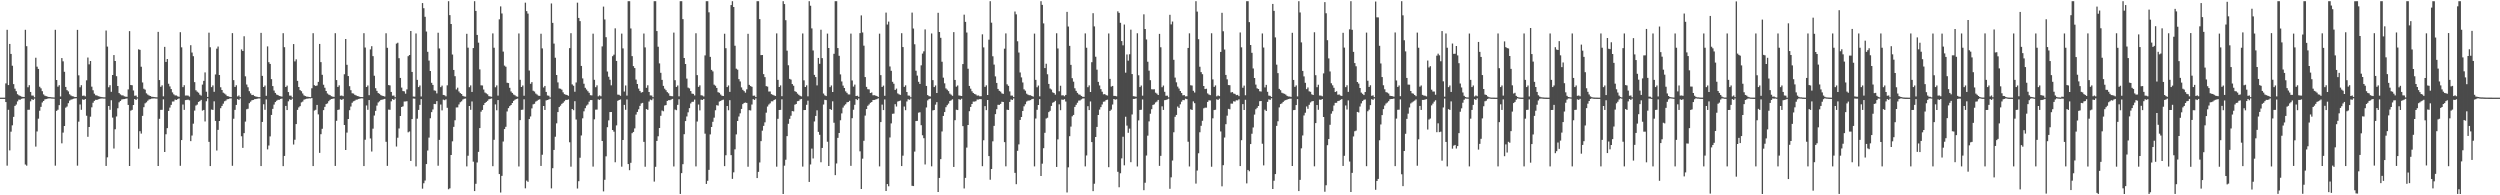 <?xml version="1.0" encoding="UTF-8"?>
<svg xmlns="http://www.w3.org/2000/svg" width="1920" height="150">
  <path d="M0 74.993h1v1.000H0zM1 74.993h1v1.000H1zM2 74.993h1v1.000H2zM3 74.993h1v1.000H3zM4 64.028h1v14.346H4zM5 22.905h1v104.344H5zM6 65.354h1v18.974H6zM7 33.727h1v81.777H7zM8 41.422h1v59.709H8zM9 50.482h1v45.783H9zM10 64.595h1v25.157H10zM11 68.101h1v13.241H11zM12 70.040h1v10.219H12zM13 72.331h1v5.529H13zM14 73.180h1v3.333H14zM15 73.628h1v2.955H15zM16 74.171h1v1.717H16zM17 74.390h1v1.246H17zM18 74.499h1v1.000H18zM19 22.864h1v103.502H19zM20 35.484h1v91.768H20zM21 67.026h1v17.291H21zM22 65.419h1v18.856H22zM23 70.610h1v7.233H23zM24 73.353h1v2.835H24zM25 73.427h1v3.349H25zM26 74.718h1v1.000H26zM27 44.336h1v68.242H27zM28 51.200h1v49.757H28zM29 52.949h1v38.191H29zM30 66.598h1v18.438H30zM31 67.857h1v14.210H31zM32 70.044h1v8.672H32zM33 72.518h1v5.031H33zM34 73.472h1v2.886H34zM35 73.853h1v2.219H35zM36 74.201h1v1.598H36zM37 74.498h1v1.093H37zM38 74.550h1v1.000H38zM39 74.706h1v1.000H39zM40 74.770h1v1.000H40zM41 74.847h1v1.000H41zM42 22.889h1v104.319H42zM43 61.447h1v23.685H43zM44 66.566h1v17.730H44zM45 65.432h1v15.287H45zM46 74.106h1v1.944H46zM47 44.570h1v65.496H47zM48 47.127h1v54.695H48zM49 55.128h1v41.664H49zM50 66.740h1v15.939H50zM51 69.226h1v12.586H51zM52 70.193h1v9.068H52zM53 72.395h1v4.841H53zM54 73.338h1v3.194H54zM55 73.883h1v2.332H55zM56 74.061h1v1.742H56zM57 74.550h1v1.000H57zM58 74.494h1v1.000H58zM59 22.947h1v104.295H59zM60 57.854h1v35.590H60zM61 67.029h1v13.216H61zM62 65.443h1v18.888H62zM63 73.558h1v2.791H63zM64 73.374h1v3.395H64zM65 73.961h1v2.059H65zM66 61.685h1v27.211H66zM67 44.197h1v60.882H67zM68 49.383h1v48.148H68zM69 46.827h1v42.768H69zM70 66.554h1v15.866H70zM71 69.313h1v9.573H71zM72 71.948h1v5.521H72zM73 73.163h1v3.505H73zM74 73.320h1v3.442H74zM75 73.901h1v2.332H75zM76 74.144h1v1.790H76zM77 74.441h1v1.249H77zM78 74.608h1v1.000H78zM79 74.725h1v1.000H79zM80 74.745h1v1.000H80zM81 23.430h1v103.987H81zM82 35.795h1v85.012H82zM83 67.005h1v14.428H83zM84 65.440h1v18.910H84zM85 70.524h1v6.469H85zM86 57.617h1v32.709H86zM87 42.278h1v71.819H87zM88 46.842h1v52.443H88zM89 58.536h1v30.924H89zM90 66.061h1v17.083H90zM91 71.484h1v7.131H91zM92 72.516h1v5.061H92zM93 73.228h1v3.219H93zM94 73.278h1v2.910H94zM95 73.967h1v2.098H95zM96 74.247h1v1.604H96zM97 74.354h1v1.289H97zM98 68.666h1v11.904H98zM99 23.933h1v103.540H99zM100 65.266h1v19.705H100zM101 65.486h1v18.906H101zM102 69.490h1v11.149H102zM103 73.528h1v2.498H103zM104 73.362h1v3.437H104zM105 74.715h1v1.000H105zM106 37.870h1v76.359H106zM107 38.285h1v62.497H107zM108 51.236h1v51.351H108zM109 63.308h1v25.654H109zM110 68.170h1v14.180H110zM111 68.858h1v10.493H111zM112 71.680h1v6.904H112zM113 72.637h1v4.728H113zM114 73.320h1v3.080H114zM115 73.745h1v2.399H115zM116 74.279h1v1.421H116zM117 74.384h1v1.240H117zM118 74.561h1v1.000H118zM119 74.655h1v1.000H119zM120 74.729h1v1.000H120zM121 24.455h1v103.048H121zM122 61.502h1v29.747H122zM123 66.647h1v17.719H123zM124 65.528h1v18.777H124zM125 73.973h1v2.317H125zM126 35.984h1v80.767H126zM127 47.551h1v55.585H127zM128 45.290h1v53.129H128zM129 64.305h1v20.888H129zM130 66.363h1v16.265H130zM131 68.388h1v12.165H131zM132 70.962h1v7.005H132zM133 72.460h1v5.476H133zM134 73.287h1v3.195H134zM135 73.333h1v3.445H135zM136 73.990h1v2.136H136zM137 74.358h1v1.246H137zM138 24.717h1v102.632H138zM139 36.347h1v71.237H139zM140 66.934h1v13.359H140zM141 65.457h1v18.908H141zM142 73.346h1v3.555H142zM143 73.308h1v3.403H143zM144 73.401h1v3.159H144zM145 74.167h1v2.865H145zM146 34.719h1v73.689H146zM147 40.353h1v63.734H147zM148 43.147h1v51.822H148zM149 63.076h1v21.863H149zM150 69.315h1v11.743H150zM151 70.395h1v9.935H151zM152 71.178h1v7.115H152zM153 72.701h1v4.991H153zM154 73.430h1v3.258H154zM155 64.981h1v19.964H155zM156 62.130h1v22.302H156zM157 55.613h1v37.656H157zM158 70.450h1v7.332H158zM159 74.437h1v1.060H159zM160 25.068h1v83.868H160zM161 36.321h1v91.224H161zM162 66.932h1v17.171H162zM163 65.561h1v18.848H163zM164 70.521h1v7.298H164zM165 57.186h1v35.678H165zM166 37.352h1v78.259H166zM167 35.721h1v64.037H167zM168 57.600h1v35.319H168zM169 67.027h1v16.092H169zM170 69.131h1v12.221H170zM171 71.176h1v8.458H171zM172 71.846h1v5.946H172zM173 72.634h1v4.651H173zM174 73.767h1v2.481H174zM175 73.985h1v2.110H175zM176 74.402h1v1.237H176zM177 74.553h1v1.000H177zM178 25.425h1v101.922H178zM179 61.567h1v29.620H179zM180 66.747h1v17.643H180zM181 65.500h1v15.082H181zM182 74.059h1v2.072H182zM183 73.313h1v3.430H183zM184 74.599h1v1.000H184zM185 37.940h1v66.716H185zM186 39.146h1v74.425H186zM187 27.853h1v74.394H187zM188 58.641h1v34.747H188zM189 64.926h1v18.969H189zM190 67.039h1v16.482H190zM191 70.050h1v9.184H191zM192 71.735h1v6.349H192zM193 72.987h1v4.017H193zM194 72.845h1v3.966H194zM195 73.783h1v2.424H195zM196 74.163h1v1.944H196zM197 74.343h1v1.502H197zM198 74.605h1v1.000H198zM199 74.608h1v1.000H199zM200 25.263h1v102.299H200zM201 58.279h1v35.344H201zM202 66.801h1v13.292H202zM203 65.682h1v18.666H203zM204 73.573h1v2.788H204zM205 35.653h1v79.073H205zM206 47.760h1v64.021H206zM207 49.104h1v55.625H207zM208 60.796h1v27.491H208zM209 66.076h1v17.527H209zM210 69.511h1v10.819H210zM211 71.383h1v7.014H211zM212 72.660h1v4.693H212zM213 72.988h1v3.662H213zM214 73.669h1v2.993H214zM215 73.917h1v2.061H215zM216 74.196h1v1.510H216zM217 25.478h1v102.089H217zM218 36.237h1v83.515H218zM219 66.816h1v14.558H219zM220 65.733h1v18.797H220zM221 70.696h1v7.142H221zM222 73.410h1v2.874H222zM223 73.470h1v3.341H223zM224 74.748h1v1.000H224zM225 33.834h1v77.160H225zM226 47.141h1v60.190H226zM227 45.577h1v49.731H227zM228 62.082h1v22.293H228zM229 66.822h1v15.653H229zM230 69.246h1v12.284H230zM231 70.063h1v8.580H231zM232 71.762h1v6.286H232zM233 73.242h1v3.323H233zM234 73.756h1v2.417H234zM235 74.180h1v1.654H235zM236 74.301h1v1.442H236zM237 74.478h1v1.058H237zM238 74.621h1v1.000H238zM239 67.778h1v7.543H239zM240 25.502h1v102.028H240zM241 65.449h1v19.421H241zM242 66.049h1v18.269H242zM243 65.659h1v14.946H243zM244 62.865h1v24.988H244zM245 33.743h1v83.669H245zM246 47.713h1v55.343H246zM247 57.427h1v41.467H247zM248 65.053h1v19.553H248zM249 67.355h1v14.726H249zM250 69.913h1v10.008H250zM251 71.780h1v7.633H251zM252 72.634h1v5.086H252zM253 73.047h1v3.645H253zM254 73.858h1v2.191H254zM255 74.185h1v1.697H255zM256 74.393h1v1.238H256zM257 25.486h1v101.929H257zM258 61.470h1v31.301H258zM259 66.781h1v17.646H259zM260 65.531h1v18.577H260zM261 73.541h1v2.743H261zM262 73.396h1v3.334H262zM263 73.892h1v2.059H263zM264 57.019h1v39.004H264zM265 29.952h1v85.260H265zM266 49.745h1v52.094H266zM267 58.444h1v32.937H267zM268 66.204h1v18.404H268zM269 69.261h1v12.571H269zM270 71.611h1v7.307H270zM271 71.843h1v5.959H271zM272 72.802h1v4.573H272zM273 73.254h1v3.338H273zM274 73.771h1v2.652H274zM275 73.965h1v1.993H275zM276 74.432h1v1.290H276zM277 74.501h1v1.035H277zM278 74.550h1v1.000H278zM279 25.498h1v102.066H279zM280 36.479h1v70.839H280zM281 66.830h1v14.166H281zM282 65.617h1v18.730H282zM283 73.108h1v3.758H283zM284 37.925h1v68.397H284zM285 35.484h1v80.888H285zM286 43.130h1v55.693H286zM287 58.161h1v30.544H287zM288 67.746h1v17.389H288zM289 69.783h1v11.296H289zM290 71.499h1v7.183H290zM291 72.043h1v5.792H291zM292 73.054h1v3.699H292zM293 73.515h1v3.012H293zM294 73.787h1v2.521H294zM295 74.119h1v1.831H295zM296 25.531h1v83.379H296zM297 36.705h1v90.677H297zM298 65.349h1v18.800H298zM299 65.605h1v18.742H299zM300 70.595h1v7.214H300zM301 73.480h1v2.605H301zM302 73.371h1v3.386H302zM303 74.632h1v1.000H303zM304 33.498h1v79.021H304zM305 32.805h1v72.977H305zM306 44.711h1v53.957H306zM307 59.861h1v29.214H307zM308 67.279h1v14.889H308zM309 69.945h1v11.703H309zM310 70.149h1v7.815H310zM311 71.944h1v5.961H311zM312 68.638h1v9.077H312zM313 43.144h1v58.471H313zM314 42.242h1v58.717H314zM315 23.796h1v99.780H315zM316 55.264h1v36.185H316zM317 74.144h1v1.550H317zM318 74.225h1v1.561H318zM319 25.708h1v102.084H319zM320 61.347h1v29.768H320zM321 66.873h1v17.576H321zM322 65.640h1v14.891H322zM323 74.074h1v2.044H323zM324 2.377h1v142.518H324zM325 6.276h1v134.456H325zM326 12.896h1v125.768H326zM327 24.196h1v101.789H327zM328 39.790h1v75.844H328zM329 46.524h1v59.133H329zM330 54.527h1v36.282H330zM331 63.601h1v22.509H331zM332 65.242h1v18.839H332zM333 69.405h1v10.421H333zM334 69.709h1v10.242H334zM335 71.754h1v5.897H335zM336 25.130h1v102.178H336zM337 37.199h1v70.201H337zM338 66.911h1v13.357H338zM339 65.760h1v19.032H339zM340 72.920h1v3.639H340zM341 73.173h1v3.800H341zM342 73.985h1v2.279H342zM343 65.512h1v17.295H343zM344 0.915h1v144.461H344zM345 11.641h1v133.016H345zM346 18.447h1v100.591H346zM347 41.900h1v66.646H347zM348 53.734h1v43.684H348zM349 58.532h1v33.807H349zM350 68.688h1v13.820H350zM351 67.341h1v15.157H351zM352 70.270h1v9.950H352zM353 71.474h1v7.060H353zM354 72.169h1v5.652H354zM355 73.606h1v2.853H355zM356 74.107h1v1.795H356zM357 74.264h1v1.407H357zM358 25.978h1v101.810H358zM359 36.594h1v83.025H359zM360 66.957h1v14.468H360zM361 65.593h1v18.749H361zM362 70.622h1v7.318H362zM363 36.898h1v87.247H363zM364 0.912h1v145.819H364zM365 8.381h1v132.790H365zM366 26.831h1v97.939H366zM367 32.790h1v83.827H367zM368 53.306h1v45.046H368zM369 65.539h1v20.239H369zM370 65.617h1v18.835H370zM371 68.736h1v11.978H371zM372 71.085h1v8.025H372zM373 71.723h1v6.540H373zM374 72.448h1v4.953H374zM375 73.843h1v2.380H375zM376 74.089h1v1.821H376zM377 74.284h1v1.339H377zM378 25.672h1v101.981H378zM379 36.655h1v70.690H379zM380 67.001h1v13.181H380zM381 65.565h1v19.099H381zM382 73.413h1v3.442H382zM383 14.869h1v118.825H383zM384 4.919h1v142.962H384zM385 10.366h1v124.706H385zM386 39.641h1v69.060H386zM387 50.383h1v48.747H387zM388 51.247h1v46.128H388zM389 63.564h1v22.032H389zM390 63.799h1v19.255H390zM391 67.445h1v14.083H391zM392 70.263h1v10.385H392zM393 71.366h1v7.732H393zM394 72.588h1v4.868H394zM395 73.148h1v3.454H395zM396 73.984h1v2.123H396zM397 74.270h1v1.458H397zM398 25.712h1v102.139H398zM399 61.306h1v30.966H399zM400 66.837h1v17.566H400zM401 65.613h1v18.600H401zM402 73.530h1v2.753H402zM403 2.027h1v142.630H403zM404 8.553h1v130.156H404zM405 10.442h1v129.198H405zM406 54.160h1v37.306H406zM407 64.372h1v25.074H407zM408 63.058h1v20.195H408zM409 69.707h1v10.445H409zM410 70.310h1v9.407H410zM411 71.853h1v6.186H411zM412 72.623h1v4.775H412zM413 73.486h1v3.162H413zM414 73.605h1v2.696H414zM415 25.896h1v101.535H415zM416 37.169h1v81.650H416zM417 67.162h1v14.261H417zM418 66.016h1v18.399H418zM419 70.622h1v6.509H419zM420 73.297h1v3.517H420zM421 73.548h1v2.864H421zM422 74.819h1v1.000H422zM423 2.656h1v142.012H423zM424 17.572h1v111.615H424zM425 33.506h1v81.641H425zM426 44.320h1v60.686H426zM427 57.614h1v37.111H427zM428 63.290h1v22.786H428zM429 67.923h1v14.279H429zM430 68.165h1v12.999H430zM431 68.879h1v10.880H431zM432 70.886h1v8.070H432zM433 72.283h1v5.476H433zM434 72.691h1v4.018H434zM435 72.953h1v3.820H435zM436 73.597h1v2.767H436zM437 36.966h1v72.277H437zM438 25.496h1v102.490H438zM439 64.812h1v18.884H439zM440 65.819h1v18.810H440zM441 70.468h1v7.256H441zM442 63.318h1v28.473H442zM443 2.058h1v142.743H443zM444 13.752h1v125.399H444zM445 16.253h1v104.875H445zM446 50.645h1v53.392H446zM447 60.191h1v30.663H447zM448 64.314h1v21.184H448zM449 67.410h1v15.681H449zM450 68.751h1v12.376H450zM451 70.046h1v10.189H451zM452 71.293h1v6.805H452zM453 73.131h1v3.744H453zM454 73.241h1v3.619H454zM455 25.845h1v102.104H455zM456 61.273h1v30.378H456zM457 66.970h1v17.237H457zM458 65.534h1v18.662H458zM459 73.987h1v2.350H459zM460 73.279h1v3.450H460zM461 73.944h1v1.907H461zM462 35.650h1v72.643H462zM463 5.085h1v141.887H463zM464 14.971h1v123.123H464zM465 28.570h1v91.473H465zM466 54.962h1v42.702H466zM467 58.928h1v33.540H467zM468 61.231h1v24.831H468zM469 65.532h1v20.482H469zM470 43.177h1v56.663H470zM471 41.975h1v59.166H471zM472 21.766h1v102.854H472zM473 46.781h1v49.526H473zM474 72.644h1v4.762H474zM475 72.829h1v3.958H475zM476 73.558h1v2.826H476zM477 25.819h1v102.181H477zM478 37.153h1v70.362H478zM479 70.274h1v10.263H479zM480 65.639h1v18.672H480zM481 73.402h1v2.982H481zM482 0.907h1v125.095H482zM483 0.916h1v129.806H483zM484 21.884h1v103.164H484zM485 43.104h1v59.184H485zM486 50.775h1v50.562H486zM487 52.262h1v46.359H487zM488 61.110h1v26.914H488zM489 64.503h1v21.437H489zM490 68.051h1v15.909H490zM491 69.849h1v11.474H491zM492 71.138h1v8.346H492zM493 70.724h1v8.274H493zM494 25.776h1v83.178H494zM495 36.407h1v91.651H495zM496 67.413h1v16.330H496zM497 65.495h1v18.902H497zM498 70.646h1v7.339H498zM499 73.241h1v3.273H499zM500 73.345h1v3.625H500zM501 74.639h1v1.000H501zM502 0.935h1v138.547H502zM503 0.918h1v127.186H503zM504 23.871h1v84.357H504zM505 35.885h1v68.792H505zM506 48.669h1v49.610H506zM507 55.899h1v33.029H507zM508 61.318h1v23.595H508zM509 65.939h1v19.495H509zM510 68.115h1v12.928H510zM511 69.255h1v11.452H511zM512 70.757h1v6.783H512zM513 71.693h1v5.250H513zM514 73.576h1v3.358H514zM515 73.847h1v2.598H515zM516 73.939h1v1.987H516zM517 25.058h1v102.767H517zM518 61.574h1v22.617H518zM519 66.746h1v17.895H519zM520 65.652h1v14.862H520zM521 73.971h1v2.255H521zM522 0.907h1v148.057H522zM523 0.907h1v132.038H523zM524 14.680h1v111.448H524zM525 44.527h1v58.559H525zM526 49.163h1v43.833H526zM527 60.345h1v29.091H527zM528 67.274h1v18.986H528zM529 67.895h1v15.146H529zM530 69.919h1v9.539H530zM531 71.867h1v6.373H531zM532 72.096h1v6.033H532zM533 73.324h1v3.186H533zM534 25.544h1v102.251H534zM535 57.678h1v35.650H535zM536 66.699h1v13.565H536zM537 65.528h1v19.244H537zM538 73.146h1v3.389H538zM539 73.385h1v3.432H539zM540 74.082h1v1.879H540zM541 42.529h1v60.104H541zM542 0.913h1v140.373H542zM543 0.908h1v137.926H543zM544 9.450h1v120.994H544zM545 43.651h1v59.543H545zM546 53.650h1v43.876H546zM547 54.827h1v38.711H547zM548 65.029h1v25.341H548zM549 65.845h1v18.857H549zM550 67.540h1v13.239H550zM551 70.829h1v10.248H551zM552 71.277h1v6.718H552zM553 72.581h1v4.955H553zM554 73.507h1v3.378H554zM555 73.742h1v2.786H555zM556 25.910h1v101.693H556zM557 37.001h1v82.228H557zM558 66.874h1v14.531H558zM559 65.650h1v19.041H559zM560 70.537h1v6.422H560zM561 3.899h1v115.239H561zM562 0.910h1v136.452H562zM563 5.355h1v126.985H563zM564 35.147h1v79.553H564zM565 52.718h1v50.493H565zM566 53.497h1v39.419H566zM567 60.792h1v28.717H567zM568 62.541h1v24.506H568zM569 67.104h1v16.542H569zM570 68.989h1v10.962H570zM571 70.007h1v9.053H571zM572 71.148h1v7.591H572zM573 68.632h1v10.413H573zM574 25.980h1v102.083H574zM575 65.174h1v19.478H575zM576 66.107h1v18.743H576zM577 66.651h1v13.655H577zM578 73.546h1v2.620H578zM579 73.401h1v3.349H579zM580 74.555h1v1.000H580zM581 0.928h1v135.808H581zM582 0.914h1v131.091H582zM583 14.717h1v110.052H583zM584 42.325h1v66.042H584zM585 42.225h1v58.141H585zM586 56.937h1v39.713H586zM587 59.232h1v34.731H587zM588 66.129h1v20.399H588zM589 66.519h1v15.288H589zM590 70.290h1v9.987H590zM591 70.257h1v9.099H591zM592 72.281h1v5.564H592zM593 72.798h1v5.034H593zM594 73.282h1v3.495H594zM595 73.658h1v2.630H595zM596 25.640h1v102.353H596zM597 61.342h1v29.878H597zM598 66.841h1v17.638H598zM599 65.595h1v18.793H599zM600 73.896h1v2.372H600zM601 0.928h1v148.051H601zM602 3.129h1v124.110H602zM603 15.488h1v107.212H603zM604 38.933h1v65.614H604zM605 50.126h1v44.976H605zM606 60.585h1v30.702H606zM607 61.129h1v27.739H607zM608 64.551h1v20.756H608zM609 65.865h1v19.676H609zM610 70.066h1v10.317H610zM611 70.595h1v9.251H611zM612 71.889h1v5.854H612zM613 72.820h1v4.649H613zM614 73.550h1v2.813H614zM615 74.009h1v1.947H615zM616 25.695h1v102.275H616zM617 61.685h1v22.824H617zM618 66.821h1v17.665H618zM619 65.521h1v14.971H619zM620 73.987h1v3.314H620zM621 0.906h1v138.814H621zM622 4.383h1v121.943H622zM623 21.811h1v92.295H623zM624 38.775h1v82.947H624zM625 57.491h1v35.804H625zM626 59.179h1v29.841H626zM627 65.567h1v19.167H627zM628 44.472h1v56.826H628zM629 48.986h1v54.557H629zM630 22.815h1v101.782H630zM631 44.638h1v68.962H631zM632 71.822h1v8.450H632zM633 73.234h1v3.416H633zM634 73.778h1v3.122H634zM635 25.813h1v83.017H635zM636 36.850h1v90.660H636zM637 66.910h1v16.811H637zM638 65.647h1v18.783H638zM639 70.653h1v7.183H639zM640 41.334h1v52.901H640zM641 0.906h1v133.593H641zM642 0.912h1v124.624H642zM643 36.918h1v68.983H643zM644 42.860h1v59.303H644zM645 57.115h1v35.233H645zM646 62.549h1v24.565H646zM647 65.739h1v16.877H647zM648 67.583h1v13.457H648zM649 70.164h1v9.919H649zM650 71.254h1v7.334H650zM651 72.509h1v5.823H651zM652 72.549h1v4.846H652zM653 25.802h1v101.558H653zM654 61.803h1v28.991H654zM655 66.495h1v17.801H655zM656 64.954h1v15.531H656zM657 73.712h1v2.369H657zM658 73.520h1v3.309H658zM659 74.338h1v1.259H659zM660 25.461h1v90.774H660zM661 11.851h1v133.293H661zM662 24.944h1v96.903H662zM663 35.066h1v73.045H663zM664 59.185h1v29.579H664zM665 66.739h1v17.028H665zM666 68.511h1v12.756H666zM667 68.664h1v11.553H667zM668 71.429h1v7.502H668zM669 71.002h1v7.360H669zM670 73.180h1v3.649H670zM671 73.114h1v3.617H671zM672 73.434h1v3.001H672zM673 73.785h1v2.356H673zM674 74.428h1v1.092H674zM675 25.871h1v101.910H675zM676 57.723h1v36.019H676zM677 66.778h1v13.548H677zM678 65.761h1v18.759H678zM679 73.559h1v2.817H679zM680 9.654h1v137.018H680zM681 18.822h1v122.519H681zM682 16.580h1v126.489H682zM683 51.064h1v54.510H683zM684 54.375h1v40.405H684zM685 62.825h1v24.580H685zM686 64.319h1v22.921H686zM687 69.076h1v10.929H687zM688 68.031h1v13.783H688zM689 71.726h1v6.275H689zM690 72.430h1v5.197H690zM691 72.866h1v4.325H691zM692 25.480h1v102.035H692zM693 36.172h1v83.380H693zM694 66.696h1v15.095H694zM695 65.532h1v19.117H695zM696 70.645h1v7.275H696zM697 73.392h1v2.822H697zM698 73.497h1v3.169H698zM699 74.682h1v1.000H699zM700 9.658h1v133.014H700zM701 21.897h1v120.984H701zM702 33.992h1v82.453H702zM703 54.337h1v38.652H703zM704 58.044h1v34.786H704zM705 62.843h1v23.685H705zM706 64.457h1v21.760H706zM707 50.181h1v45.965H707zM708 41.184h1v62.697H708zM709 39.429h1v66.689H709zM710 22.555h1v103.771H710zM711 66.018h1v16.512H711zM712 73.025h1v4.058H712zM713 73.836h1v2.317H713zM714 74.079h1v1.672H714zM715 25.697h1v102.067H715zM716 61.550h1v23.237H716zM717 66.843h1v17.654H717zM718 65.626h1v14.742H718zM719 71.408h1v7.048H719zM720 9.828h1v137.643H720zM721 24.576h1v112.070H721zM722 29.054h1v93.157H722zM723 47.424h1v53.524H723zM724 59.663h1v29.382H724zM725 64.006h1v22.056H725zM726 67.891h1v14.435H726zM727 68.889h1v11.905H727zM728 69.981h1v9.576H728zM729 71.875h1v5.703H729zM730 72.722h1v4.336H730zM731 73.563h1v2.710H731zM732 24.681h1v103.544H732zM733 61.392h1v30.913H733zM734 66.579h1v17.698H734zM735 65.660h1v18.858H735zM736 73.300h1v2.845H736zM737 73.509h1v3.134H737zM738 73.752h1v2.091H738zM739 49.223h1v47.622H739zM740 11.279h1v133.479H740zM741 16.782h1v119.819H741zM742 24.991h1v88.344H742zM743 52.784h1v43.221H743zM744 65.975h1v19.426H744zM745 68.081h1v14.041H745zM746 70.079h1v9.783H746zM747 71.376h1v6.652H747zM748 72.159h1v5.892H748zM749 72.525h1v5.178H749zM750 73.411h1v3.019H750zM751 73.330h1v3.117H751zM752 73.931h1v2.133H752zM753 73.886h1v2.286H753zM754 26.371h1v101.275H754zM755 36.380h1v71.362H755zM756 66.735h1v14.752H756zM757 65.516h1v19.050H757zM758 72.938h1v3.847H758zM759 30.486h1v89.374H759zM760 0.920h1v137.101H760zM761 17.416h1v112.354H761zM762 43.218h1v65.330H762zM763 49.615h1v47.046H763zM764 58.683h1v28.968H764zM765 63.701h1v20.141H765zM766 68.304h1v12.205H766zM767 69.738h1v10.777H767zM768 70.331h1v9.458H768zM769 71.752h1v6.377H769zM770 72.100h1v6.229H770zM771 37.391h1v71.759H771zM772 25.664h1v102.099H772zM773 64.761h1v19.512H773zM774 65.933h1v18.531H774zM775 70.203h1v8.058H775zM776 73.426h1v2.977H776zM777 73.433h1v3.388H777zM778 74.571h1v1.000H778zM779 8.871h1v123.871H779zM780 11.012h1v130.451H780zM781 31.671h1v84.122H781zM782 40.333h1v70.589H782zM783 55.648h1v36.460H783zM784 59.439h1v30.392H784zM785 63.356h1v21.914H785zM786 68.620h1v13.060H786zM787 69.646h1v10.416H787zM788 71.962h1v6.040H788zM789 72.713h1v4.598H789zM790 73.116h1v4.108H790zM791 73.144h1v3.740H791zM792 73.746h1v2.370H792zM793 74.174h1v1.689H793zM794 25.818h1v101.968H794zM795 61.357h1v29.699H795zM796 67.027h1v17.287H796zM797 65.667h1v14.987H797zM798 74.007h1v2.109H798zM799 0.909h1v134.235H799zM800 3.748h1v121.943H800zM801 17.958h1v95.863H801zM802 52.292h1v49.676H802zM803 48.951h1v42.106H803zM804 57.042h1v33.371H804zM805 64.476h1v21.623H805zM806 68.014h1v17.089H806zM807 68.740h1v12.633H807zM808 70.907h1v8.012H808zM809 71.409h1v6.983H809zM810 72.708h1v4.725H810zM811 25.539h1v102.665H811zM812 37.208h1v69.847H812zM813 70.094h1v10.023H813zM814 65.837h1v18.773H814zM815 73.278h1v3.226H815zM816 73.143h1v3.565H816zM817 73.934h1v2.235H817zM818 72.903h1v5.074H818zM819 9.110h1v138.700H819zM820 20.402h1v108.120H820zM821 35.243h1v69.353H821zM822 49.842h1v47.408H822zM823 60.079h1v29.259H823zM824 62.701h1v25.560H824zM825 67.792h1v14.318H825zM826 69.784h1v10.686H826zM827 71.332h1v7.549H827zM828 72.520h1v4.722H828zM829 72.766h1v4.387H829zM830 73.682h1v2.645H830zM831 74.290h1v1.382H831zM832 74.394h1v1.189H832zM833 25.638h1v102.149H833zM834 36.638h1v82.755H834zM835 66.979h1v14.558H835zM836 65.603h1v18.943H836zM837 70.663h1v7.238H837zM838 47.791h1v61.306H838zM839 10.151h1v136.657H839zM840 20.252h1v120.860H840zM841 43.556h1v61.641H841zM842 53.516h1v43.948H842zM843 62.862h1v25.440H843zM844 65.657h1v18.492H844zM845 68.451h1v13.808H845zM846 70.437h1v9.778H846zM847 72.430h1v5.681H847zM848 72.267h1v5.657H848zM849 73.069h1v3.779H849zM850 73.353h1v3.178H850zM851 25.711h1v102.702H851zM852 60.595h1v24.608H852zM853 66.519h1v17.663H853zM854 66.019h1v14.246H854zM855 73.636h1v2.419H855zM856 73.661h1v2.882H856zM857 73.987h1v2.230H857zM858 8.690h1v123.248H858zM859 9.863h1v133.945H859zM860 17.532h1v115.539H860zM861 31.545h1v90.094H861zM862 34.834h1v70.154H862zM863 18.859h1v108.108H863zM864 55.818h1v33.825H864zM865 41.823h1v54.657H865zM866 46.590h1v55.378H866zM867 41.689h1v57.101H867zM868 22.788h1v101.778H868zM869 56.877h1v31.012H869zM870 73.890h1v2.066H870zM871 74.054h1v1.857H871zM872 74.268h1v1.279H872zM873 25.565h1v102.286H873zM874 57.801h1v34.682H874zM875 66.846h1v17.580H875zM876 65.672h1v18.616H876zM877 73.486h1v2.881H877zM878 11.003h1v135.073H878zM879 22.271h1v118.087H879zM880 30.312h1v89.149H880zM881 47.421h1v56.747H881zM882 54.253h1v38.992H882zM883 61.604h1v25.766H883zM884 68.556h1v15.334H884zM885 68.674h1v11.938H885zM886 68.564h1v11.562H886zM887 71.183h1v7.488H887zM888 71.893h1v6.147H888zM889 72.942h1v3.787H889zM890 26.027h1v101.362H890zM891 36.319h1v83.411H891zM892 66.978h1v14.662H892zM893 65.663h1v18.752H893zM894 70.492h1v6.483H894zM895 73.504h1v3.265H895zM896 73.456h1v2.882H896zM897 74.775h1v1.000H897zM898 11.381h1v133.618H898zM899 18.720h1v117.456H899zM900 16.547h1v106.751H900zM901 45.907h1v55.652H901zM902 59.606h1v30.119H902zM903 63.212h1v25.050H903zM904 66.512h1v15.317H904zM905 68.010h1v14.884H905zM906 69.897h1v10.210H906zM907 71.363h1v6.709H907zM908 73.198h1v3.559H908zM909 73.028h1v3.941H909zM910 74.011h1v1.783H910zM911 73.911h1v2.227H911zM912 36.832h1v72.008H912zM913 25.604h1v102.242H913zM914 65.481h1v18.498H914zM915 65.676h1v18.825H915zM916 69.724h1v8.130H916zM917 71.063h1v8.179H917zM918 0.913h1v140.093H918zM919 8.897h1v122.050H919zM920 30.107h1v87.609H920zM921 51.244h1v50.356H921zM922 55.373h1v41.224H922zM923 56.971h1v35.820H923zM924 66.051h1v17.152H924zM925 68.390h1v14.299H925zM926 68.148h1v14.517H926zM927 71.711h1v6.597H927zM928 72.578h1v4.475H928zM929 73.040h1v4.107H929zM930 25.535h1v102.537H930zM931 60.968h1v29.921H931zM932 66.695h1v17.833H932zM933 65.609h1v18.670H933zM934 73.984h1v2.329H934zM935 73.306h1v3.433H935zM936 73.855h1v1.908H936zM937 39.879h1v61.079H937zM938 9.838h1v133.282H938zM939 23.997h1v102.884H939zM940 38.017h1v67.606H940zM941 57.543h1v37.863H941zM942 60.938h1v27.913H942zM943 65.347h1v18.273H943zM944 65.437h1v18.515H944zM945 71.015h1v8.543H945zM946 70.698h1v8.904H946zM947 71.832h1v5.956H947zM948 72.076h1v5.961H948zM949 73.052h1v3.936H949zM950 72.860h1v4.253H950zM951 73.846h1v2.460H951zM952 24.952h1v102.589H952zM953 36.332h1v71.318H953zM954 67.397h1v12.595H954zM955 65.750h1v18.741H955zM956 73.173h1v3.475H956zM957 0.934h1v139.919H957zM958 0.914h1v129.611H958zM959 16.998h1v114.536H959zM960 34.576h1v76.092H960zM961 40.552h1v62.161H961zM962 52.557h1v45.330H962zM963 59.923h1v28.088H963zM964 64.975h1v18.961H964zM965 67.854h1v14.930H965zM966 68.356h1v13.071H966zM967 70.081h1v7.649H967zM968 70.282h1v7.296H968zM969 25.695h1v84.691H969zM970 36.515h1v90.527H970zM971 67.125h1v17.096H971zM972 65.156h1v20.068H972zM973 70.495h1v7.742H973zM974 73.435h1v2.915H974zM975 73.635h1v3.061H975zM976 74.443h1v1.021H976zM977 3.029h1v142.110H977zM978 8.327h1v130.465H978zM979 28.736h1v104.938H979zM980 49.661h1v47.024H980zM981 56.163h1v36.988H981zM982 68.253h1v14.227H982zM983 69.279h1v10.641H983zM984 71.237h1v8.197H984zM985 71.693h1v6.600H985zM986 72.060h1v5.250H986zM987 72.648h1v4.179H987zM988 73.648h1v2.851H988zM989 74.077h1v2.000H989zM990 74.119h1v1.716H990zM991 74.379h1v1.381H991zM992 25.166h1v102.333H992zM993 61.407h1v23.167H993zM994 66.735h1v17.695H994zM995 65.571h1v15.117H995zM996 74.057h1v2.076H996zM997 0.910h1v145.836H997zM998 9.562h1v128.592H998zM999 32.585h1v81.320H999zM1000 54.491h1v49.536H1000zM1001 58.686h1v29.985H1001zM1002 63.604h1v22.964H1002zM1003 68.456h1v13.332H1003zM1004 67.161h1v16.375H1004zM1005 70.149h1v10.360H1005zM1006 70.504h1v8.176H1006zM1007 72.444h1v5.453H1007zM1008 72.954h1v4.589H1008zM1009 24.803h1v102.963H1009zM1010 57.742h1v36.799H1010zM1011 66.980h1v13.685H1011zM1012 65.099h1v19.208H1012zM1013 73.386h1v3.087H1013zM1014 73.409h1v3.276H1014zM1015 73.952h1v2.098H1015zM1016 56.362h1v33.514H1016zM1017 1.628h1v145.623H1017zM1018 10.192h1v132.079H1018zM1019 30.864h1v80.660H1019zM1020 44.872h1v61.942H1020zM1021 54.887h1v40.951H1021zM1022 63.950h1v23.338H1022zM1023 65.552h1v19.847H1023zM1024 67.448h1v13.591H1024zM1025 70.642h1v8.361H1025zM1026 70.073h1v8.866H1026zM1027 72.738h1v4.889H1027zM1028 72.566h1v4.858H1028zM1029 73.385h1v3.315H1029zM1030 73.662h1v2.489H1030zM1031 25.197h1v102.260H1031zM1032 36.572h1v83.067H1032zM1033 66.898h1v14.103H1033zM1034 65.509h1v18.626H1034zM1035 70.556h1v6.527H1035zM1036 22.549h1v101.490H1036zM1037 0.938h1v146.523H1037zM1038 22.890h1v109.861H1038zM1039 39.811h1v65.015H1039zM1040 48.452h1v52.365H1040zM1041 50.904h1v49.403H1041zM1042 62.993h1v22.972H1042zM1043 64.219h1v22.137H1043zM1044 67.599h1v14.195H1044zM1045 71.106h1v8.306H1045zM1046 72.051h1v5.566H1046zM1047 73.016h1v3.651H1047zM1048 70.635h1v5.747H1048zM1049 25.053h1v102.569H1049zM1050 62.019h1v23.443H1050zM1051 66.755h1v17.450H1051zM1052 65.466h1v15.265H1052zM1053 73.560h1v2.631H1053zM1054 73.213h1v3.492H1054zM1055 74.603h1v1.000H1055zM1056 1.154h1v144.595H1056zM1057 13.310h1v125.672H1057zM1058 13.354h1v124.042H1058zM1059 35.199h1v72.526H1059zM1060 48.749h1v46.843H1060zM1061 59.189h1v29.207H1061zM1062 65.507h1v18.317H1062zM1063 68.561h1v12.507H1063zM1064 70.734h1v8.758H1064zM1065 71.115h1v7.627H1065zM1066 71.843h1v5.871H1066zM1067 73.522h1v2.692H1067zM1068 73.725h1v2.323H1068zM1069 73.888h1v2.100H1069zM1070 74.257h1v1.404H1070zM1071 24.929h1v102.685H1071zM1072 61.778h1v29.288H1072zM1073 66.751h1v17.557H1073zM1074 65.634h1v18.612H1074zM1075 73.882h1v2.439H1075zM1076 0.944h1v132.891H1076zM1077 11.782h1v131.185H1077zM1078 30.911h1v85.065H1078zM1079 39.463h1v63.296H1079zM1080 59.833h1v31.457H1080zM1081 64.963h1v22.317H1081zM1082 65.044h1v17.472H1082zM1083 69.870h1v9.598H1083zM1084 71.619h1v7.012H1084zM1085 71.962h1v5.971H1085zM1086 72.967h1v4.318H1086zM1087 73.860h1v2.539H1087zM1088 25.043h1v102.222H1088zM1089 36.655h1v70.344H1089zM1090 66.568h1v14.773H1090zM1091 65.624h1v18.820H1091zM1092 72.836h1v3.937H1092zM1093 73.366h1v3.374H1093zM1094 73.536h1v2.912H1094zM1095 74.018h1v2.128H1095zM1096 46.509h1v52.961H1096zM1097 51.829h1v39.953H1097zM1098 50.847h1v40.212H1098zM1099 68.885h1v12.042H1099zM1100 70.282h1v9.299H1100zM1101 70.274h1v7.782H1101zM1102 72.731h1v4.263H1102zM1103 42.768h1v58.742H1103zM1104 41.204h1v53.500H1104zM1105 42.472h1v59.024H1105zM1106 47.034h1v54.106H1106zM1107 23.855h1v99.557H1107zM1108 62.452h1v20.106H1108zM1109 74.216h1v1.449H1109zM1110 25.710h1v83.300H1110zM1111 36.673h1v91.113H1111zM1112 66.937h1v16.856H1112zM1113 65.641h1v18.808H1113zM1114 70.630h1v7.228H1114zM1115 33.413h1v80.784H1115zM1116 41.366h1v70.482H1116zM1117 41.265h1v70.031H1117zM1118 35.322h1v78.772H1118zM1119 42.560h1v69.610H1119zM1120 48.553h1v53.671H1120zM1121 64.141h1v21.671H1121zM1122 67.190h1v16.025H1122zM1123 70.996h1v7.884H1123zM1124 73.589h1v3.023H1124zM1125 74.491h1v1.155H1125zM1126 74.784h1v1.000H1126zM1127 74.840h1v1.000H1127zM1128 25.745h1v102.034H1128zM1129 61.346h1v29.768H1129zM1130 66.876h1v17.565H1130zM1131 65.641h1v14.891H1131zM1132 74.076h1v2.050H1132zM1133 73.339h1v3.404H1133zM1134 73.913h1v1.591H1134zM1135 32.186h1v82.685H1135zM1136 39.845h1v70.630H1136zM1137 43.713h1v62.874H1137zM1138 57.652h1v33.285H1138zM1139 68.327h1v13.296H1139zM1140 72.618h1v5.132H1140zM1141 72.947h1v4.366H1141zM1142 74.042h1v2.054H1142zM1143 74.614h1v1.000H1143zM1144 74.848h1v1.000H1144zM1145 74.939h1v1.000H1145zM1146 74.947h1v1.000H1146zM1147 74.974h1v1.000H1147zM1148 74.986h1v1.000H1148zM1149 74.992h1v1.000H1149zM1150 25.713h1v102.067H1150zM1151 52.367h1v41.414H1151zM1152 66.878h1v13.249H1152zM1153 65.642h1v18.805H1153zM1154 73.407h1v2.927H1154zM1155 31.778h1v88.201H1155zM1156 36.193h1v74.704H1156zM1157 36.931h1v80.198H1157zM1158 37.223h1v71.687H1158zM1159 42.992h1v66.625H1159zM1160 52.868h1v47.850H1160zM1161 65.530h1v20.178H1161zM1162 71.827h1v7.329H1162zM1163 71.257h1v7.025H1163zM1164 73.613h1v2.908H1164zM1165 74.469h1v1.062H1165zM1166 74.797h1v1.000H1166zM1167 74.916h1v1.000H1167zM1168 74.966h1v1.000H1168zM1169 74.964h1v1.000H1169zM1170 25.718h1v102.071H1170zM1171 61.346h1v29.768H1171zM1172 66.878h1v17.570H1172zM1173 65.639h1v18.639H1173zM1174 74.075h1v2.261H1174zM1175 21.492h1v103.432H1175zM1176 41.513h1v69.128H1176zM1177 47.315h1v55.971H1177zM1178 62.867h1v26.094H1178zM1179 66.794h1v18.229H1179zM1180 70.595h1v9.865H1180zM1181 73.174h1v3.976H1181zM1182 74.190h1v1.647H1182zM1183 74.658h1v1.000H1183zM1184 74.786h1v1.000H1184zM1185 74.858h1v1.000H1185zM1186 74.943h1v1.000H1186zM1187 74.974h1v1.000H1187zM1188 74.988h1v1.000H1188zM1189 74.992h1v1.000H1189zM1190 25.705h1v102.089H1190zM1191 61.349h1v23.132H1191zM1192 66.877h1v17.576H1192zM1193 65.642h1v14.889H1193zM1194 36.266h1v81.414H1194zM1195 38.062h1v78.036H1195zM1196 38.391h1v71.094H1196zM1197 31.579h1v82.739H1197zM1198 42.484h1v65.497H1198zM1199 51.565h1v50.259H1199zM1200 47.984h1v45.751H1200zM1201 63.902h1v21.756H1201zM1202 70.897h1v8.012H1202zM1203 73.560h1v2.956H1203zM1204 74.499h1v1.103H1204zM1205 74.639h1v1.000H1205zM1206 74.792h1v1.000H1206zM1207 25.704h1v102.104H1207zM1208 59.859h1v32.524H1208zM1209 66.877h1v17.568H1209zM1210 65.643h1v18.638H1210zM1211 73.554h1v2.779H1211zM1212 73.338h1v3.405H1212zM1213 73.915h1v1.952H1213zM1214 34.270h1v83.757H1214zM1215 38.938h1v72.388H1215zM1216 43.690h1v64.747H1216zM1217 55.470h1v40.865H1217zM1218 67.764h1v15.284H1218zM1219 70.528h1v9.087H1219zM1220 72.559h1v5.031H1220zM1221 74.049h1v1.916H1221zM1222 74.591h1v1.000H1222zM1223 74.828h1v1.000H1223zM1224 74.909h1v1.000H1224zM1225 74.938h1v1.000H1225zM1226 74.975h1v1.000H1226zM1227 74.987h1v1.000H1227zM1228 74.990h1v1.000H1228zM1229 25.692h1v102.099H1229zM1230 36.680h1v70.732H1230zM1231 66.934h1v14.459H1231zM1232 65.642h1v18.811H1232zM1233 73.021h1v3.985H1233zM1234 29.161h1v88.418H1234zM1235 37.417h1v71.261H1235zM1236 37.746h1v76.943H1236zM1237 32.453h1v78.927H1237zM1238 41.489h1v65.383H1238zM1239 48.293h1v48.858H1239zM1240 64.279h1v19.904H1240zM1241 68.569h1v10.801H1241zM1242 71.047h1v7.073H1242zM1243 73.431h1v2.948H1243zM1244 74.435h1v1.090H1244zM1245 74.797h1v1.000H1245zM1246 36.968h1v71.908H1246zM1247 25.684h1v102.102H1247zM1248 65.325h1v18.462H1248zM1249 65.641h1v18.813H1249zM1250 69.606h1v8.250H1250zM1251 73.514h1v2.568H1251zM1252 73.342h1v3.402H1252zM1253 74.718h1v1.000H1253zM1254 29.276h1v94.043H1254zM1255 41.772h1v69.473H1255zM1256 46.156h1v55.914H1256zM1257 56.678h1v38.271H1257zM1258 61.210h1v26.480H1258zM1259 69.603h1v10.355H1259zM1260 72.889h1v4.143H1260zM1261 60.210h1v33.290H1261zM1262 42.522h1v58.618H1262zM1263 42.482h1v58.653H1263zM1264 22.223h1v102.456H1264zM1265 59.826h1v25.167H1265zM1266 74.211h1v1.489H1266zM1267 74.295h1v1.492H1267zM1268 74.989h1v1.000H1268zM1269 25.699h1v102.088H1269zM1270 61.348h1v29.765H1270zM1271 66.872h1v17.578H1271zM1272 65.639h1v18.640H1272zM1273 74.074h1v2.258H1273zM1274 20.391h1v118.468H1274zM1275 40.045h1v69.820H1275zM1276 43.532h1v63.401H1276zM1277 53.505h1v40.772H1277zM1278 57.343h1v37.411H1278zM1279 66.615h1v16.229H1279zM1280 71.801h1v6.384H1280zM1281 73.708h1v2.579H1281zM1282 74.482h1v1.038H1282zM1283 74.681h1v1.000H1283zM1284 74.795h1v1.000H1284zM1285 74.921h1v1.000H1285zM1286 25.689h1v102.100H1286zM1287 36.674h1v70.732H1287zM1288 70.172h1v9.955H1288zM1289 65.640h1v18.809H1289zM1290 73.409h1v2.928H1290zM1291 73.339h1v3.404H1291zM1292 73.598h1v2.660H1292zM1293 10.393h1v125.085H1293zM1294 16.749h1v115.628H1294zM1295 40.262h1v69.929H1295zM1296 43.061h1v67.233H1296zM1297 54.023h1v44.365H1297zM1298 66.477h1v17.954H1298zM1299 66.509h1v17.497H1299zM1300 71.442h1v6.930H1300zM1301 73.541h1v2.698H1301zM1302 74.414h1v1.033H1302zM1303 74.768h1v1.000H1303zM1304 74.766h1v1.000H1304zM1305 74.909h1v1.000H1305zM1306 74.962h1v1.000H1306zM1307 74.983h1v1.000H1307zM1308 25.715h1v102.067H1308zM1309 36.679h1v82.804H1309zM1310 66.936h1v14.455H1310zM1311 65.644h1v18.807H1311zM1312 70.631h1v7.225H1312zM1313 12.247h1v136.452H1313zM1314 35.883h1v77.342H1314zM1315 37.144h1v74.228H1315zM1316 39.534h1v70.137H1316zM1317 48.067h1v52.519H1317zM1318 62.749h1v23.836H1318zM1319 69.863h1v9.780H1319zM1320 71.349h1v7.459H1320zM1321 72.923h1v3.579H1321zM1322 74.175h1v1.396H1322zM1323 74.681h1v1.000H1323zM1324 74.881h1v1.000H1324zM1325 74.920h1v1.000H1325zM1326 25.685h1v102.095H1326zM1327 61.348h1v23.137H1327zM1328 66.877h1v17.573H1328zM1329 65.642h1v14.893H1329zM1330 74.075h1v2.047H1330zM1331 73.339h1v3.404H1331zM1332 74.613h1v1.000H1332zM1333 1.057h1v134.624H1333zM1334 41.174h1v69.398H1334zM1335 42.146h1v63.714H1335zM1336 42.772h1v67.119H1336zM1337 50.240h1v54.259H1337zM1338 64.327h1v24.003H1338zM1339 70.848h1v9.136H1339zM1340 72.924h1v3.896H1340zM1341 73.407h1v2.859H1341zM1342 74.320h1v1.328H1342zM1343 74.715h1v1.000H1343zM1344 74.884h1v1.000H1344zM1345 74.953h1v1.000H1345zM1346 74.963h1v1.000H1346zM1347 74.978h1v1.000H1347zM1348 25.704h1v102.089H1348zM1349 57.821h1v34.555H1349zM1350 66.879h1v16.720H1350zM1351 65.636h1v18.817H1351zM1352 73.551h1v2.783H1352zM1353 15.069h1v133.904H1353zM1354 42.159h1v72.012H1354zM1355 42.478h1v67.928H1355zM1356 49.154h1v57.148H1356zM1357 44.372h1v54.996H1357zM1358 60.311h1v24.722H1358zM1359 69.221h1v9.809H1359zM1360 72.776h1v3.996H1360zM1361 74.231h1v1.404H1361zM1362 74.160h1v1.605H1362zM1363 74.689h1v1.000H1363zM1364 74.885h1v1.000H1364zM1365 25.710h1v102.067H1365zM1366 36.676h1v82.811H1366zM1367 66.938h1v14.459H1367zM1368 65.644h1v18.804H1368zM1369 70.628h1v6.381H1369zM1370 73.338h1v3.405H1370zM1371 73.462h1v3.055H1371zM1372 74.993h1v1.000H1372zM1373 17.921h1v119.591H1373zM1374 39.222h1v71.969H1374zM1375 42.245h1v66.061H1375zM1376 50.251h1v44.873H1376zM1377 60.829h1v25.528H1377zM1378 64.843h1v17.612H1378zM1379 70.959h1v7.160H1379zM1380 73.416h1v2.896H1380zM1381 74.393h1v1.156H1381zM1382 74.745h1v1.000H1382zM1383 74.769h1v1.000H1383zM1384 74.913h1v1.000H1384zM1385 74.967h1v1.000H1385zM1386 74.984h1v1.000H1386zM1387 59.846h1v48.999H1387zM1388 25.696h1v102.095H1388zM1389 65.330h1v18.466H1389zM1390 65.644h1v18.808H1390zM1391 69.582h1v8.275H1391zM1392 13.587h1v132.840H1392zM1393 25.938h1v98.652H1393zM1394 39.943h1v71.378H1394zM1395 41.456h1v68.570H1395zM1396 49.605h1v48.170H1396zM1397 64.874h1v19.095H1397zM1398 68.634h1v12.703H1398zM1399 70.945h1v7.176H1399zM1400 73.378h1v2.830H1400zM1401 74.364h1v1.120H1401zM1402 74.754h1v1.000H1402zM1403 74.844h1v1.000H1403zM1404 74.907h1v1.000H1404zM1405 74.964h1v1.000H1405zM1406 74.984h1v1.000H1406zM1407 25.692h1v102.094H1407zM1408 36.678h1v82.810H1408zM1409 66.936h1v14.455H1409zM1410 65.641h1v18.811H1410zM1411 70.631h1v7.228H1411zM1412 7.827h1v141.113H1412zM1413 39.383h1v80.192H1413zM1414 37.852h1v76.167H1414zM1415 41.718h1v68.675H1415zM1416 47.326h1v54.921H1416zM1417 63.346h1v22.767H1417zM1418 70.362h1v9.024H1418zM1419 71.218h1v6.798H1419zM1420 42.724h1v58.325H1420zM1421 42.693h1v58.376H1421zM1422 22.245h1v102.372H1422zM1423 48.180h1v48.521H1423zM1424 74.055h1v1.643H1424zM1425 74.235h1v1.550H1425zM1426 74.295h1v1.471H1426zM1427 25.699h1v102.084H1427zM1428 36.679h1v70.735H1428zM1429 66.935h1v13.192H1429zM1430 65.641h1v18.810H1430zM1431 73.408h1v3.424H1431zM1432 31.250h1v89.710H1432zM1433 39.856h1v70.703H1433zM1434 38.540h1v75.422H1434zM1435 37.044h1v77.536H1435zM1436 42.463h1v67.639H1436zM1437 50.701h1v53.008H1437zM1438 64.908h1v22.465H1438zM1439 71.537h1v8.280H1439zM1440 71.305h1v8.138H1440zM1441 73.568h1v3.266H1441zM1442 74.416h1v1.252H1442zM1443 74.750h1v1.000H1443zM1444 25.703h1v83.331H1444zM1445 36.684h1v91.108H1445zM1446 66.947h1v16.846H1446zM1447 65.643h1v18.803H1447zM1448 70.631h1v7.227H1448zM1449 73.513h1v2.627H1449zM1450 73.341h1v3.400H1450zM1451 74.716h1v1.000H1451zM1452 35.496h1v77.419H1452zM1453 41.708h1v66.837H1453zM1454 45.846h1v59.511H1454zM1455 56.045h1v37.792H1455zM1456 67.039h1v16.688H1456zM1457 71.855h1v6.052H1457zM1458 73.819h1v2.286H1458zM1459 74.338h1v1.270H1459zM1460 74.570h1v1.000H1460zM1461 74.845h1v1.000H1461zM1462 74.927h1v1.000H1462zM1463 74.973h1v1.000H1463zM1464 74.982h1v1.000H1464zM1465 74.987h1v1.000H1465zM1466 74.991h1v1.000H1466zM1467 25.716h1v102.069H1467zM1468 61.348h1v23.133H1468zM1469 66.877h1v17.571H1469zM1470 65.642h1v14.889H1470zM1471 74.074h1v2.046H1471zM1472 28.713h1v87.929H1472zM1473 37.911h1v72.264H1473zM1474 32.825h1v83.969H1474zM1475 39.747h1v68.507H1475zM1476 45.445h1v56.201H1476zM1477 51.079h1v48.774H1477zM1478 64.592h1v21.062H1478zM1479 70.800h1v8.531H1479zM1480 73.378h1v3.311H1480zM1481 74.299h1v1.340H1481zM1482 74.362h1v1.269H1482zM1483 74.749h1v1.000H1483zM1484 25.735h1v102.041H1484zM1485 57.824h1v35.958H1485zM1486 66.867h1v13.258H1486zM1487 65.638h1v18.822H1487zM1488 73.408h1v2.924H1488zM1489 73.336h1v3.408H1489zM1490 73.913h1v2.120H1490zM1491 25.825h1v95.183H1491zM1492 35.810h1v77.611H1492zM1493 41.014h1v67.860H1493zM1494 43.729h1v62.386H1494zM1495 58.509h1v32.206H1495zM1496 68.429h1v12.542H1496zM1497 71.364h1v7.582H1497zM1498 72.436h1v5.009H1498zM1499 42.520h1v58.303H1499zM1500 42.487h1v58.532H1500zM1501 22.263h1v102.320H1501zM1502 43.609h1v60.153H1502zM1503 73.637h1v2.362H1503zM1504 74.222h1v1.478H1504zM1505 74.291h1v1.495H1505zM1506 25.699h1v102.096H1506zM1507 36.672h1v82.812H1507zM1508 66.936h1v14.458H1508zM1509 65.637h1v18.812H1509zM1510 70.629h1v7.218H1510zM1511 15.377h1v116.460H1511zM1512 38.609h1v73.017H1512zM1513 39.660h1v69.662H1513zM1514 44.105h1v64.868H1514zM1515 55.429h1v38.958H1515zM1516 67.184h1v15.573H1516zM1517 71.865h1v6.209H1517zM1518 72.808h1v5.090H1518zM1519 73.723h1v2.486H1519zM1520 74.477h1v1.000H1520zM1521 74.787h1v1.000H1521zM1522 74.911h1v1.000H1522zM1523 74.931h1v1.000H1523zM1524 25.667h1v102.126H1524zM1525 61.344h1v23.141H1525zM1526 66.874h1v17.575H1526zM1527 65.642h1v14.891H1527zM1528 74.075h1v2.008H1528zM1529 73.340h1v3.404H1529zM1530 74.707h1v1.000H1530zM1531 22.630h1v113.616H1531zM1532 40.317h1v71.771H1532zM1533 40.096h1v67.549H1533zM1534 43.278h1v63.372H1534zM1535 52.520h1v42.242H1535zM1536 66.285h1v16.181H1536zM1537 71.626h1v6.324H1537zM1538 73.659h1v2.557H1538zM1539 73.763h1v2.222H1539zM1540 74.473h1v1.021H1540zM1541 74.798h1v1.000H1541zM1542 74.918h1v1.000H1542zM1543 74.969h1v1.000H1543zM1544 74.970h1v1.000H1544zM1545 74.984h1v1.000H1545zM1546 25.695h1v102.100H1546zM1547 61.348h1v29.764H1547zM1548 66.875h1v17.573H1548zM1549 65.643h1v18.636H1549zM1550 73.957h1v2.378H1550zM1551 9.152h1v136.306H1551zM1552 35.983h1v75.485H1552zM1553 40.811h1v71.825H1553zM1554 44.836h1v55.169H1554zM1555 51.527h1v51.057H1555zM1556 63.519h1v23.799H1556zM1557 70.467h1v9.528H1557zM1558 73.161h1v3.815H1558zM1559 74.276h1v1.510H1559zM1560 74.487h1v1.000H1560zM1561 74.720h1v1.000H1561zM1562 74.895h1v1.000H1562zM1563 25.702h1v102.079H1563zM1564 36.678h1v70.732H1564zM1565 66.931h1v14.462H1565zM1566 65.643h1v18.803H1566zM1567 73.020h1v3.815H1567zM1568 73.337h1v3.405H1568zM1569 73.461h1v3.057H1569zM1570 74.992h1v1.000H1570zM1571 14.799h1v133.873H1571zM1572 36.153h1v72.301H1572zM1573 38.766h1v64.878H1573zM1574 46.924h1v50.800H1574zM1575 57.694h1v28.495H1575zM1576 62.829h1v21.018H1576zM1577 70.431h1v7.859H1577zM1578 73.300h1v3.071H1578zM1579 74.369h1v1.199H1579zM1580 74.735h1v1.000H1580zM1581 74.813h1v1.000H1581zM1582 74.910h1v1.000H1582zM1583 74.245h1v1.461H1583zM1584 74.320h1v1.468H1584zM1585 25.700h1v83.301H1585zM1586 36.675h1v91.107H1586zM1587 65.327h1v18.468H1587zM1588 65.641h1v18.810H1588zM1589 70.632h1v7.226H1589zM1590 11.667h1v134.314H1590zM1591 0.935h1v137.820H1591zM1592 0.907h1v132.171H1592zM1593 18.960h1v104.284H1593zM1594 43.835h1v57.233H1594zM1595 57.377h1v35.200H1595zM1596 62.511h1v22.615H1596zM1597 66.170h1v18.594H1597zM1598 70.543h1v8.530H1598zM1599 70.970h1v8.296H1599zM1600 72.312h1v5.570H1600zM1601 72.886h1v4.751H1601zM1602 73.679h1v2.562H1602zM1603 25.646h1v102.240H1603zM1604 61.552h1v29.564H1604zM1605 66.687h1v18.060H1605zM1606 65.565h1v18.591H1606zM1607 73.931h1v2.598H1607zM1608 73.387h1v3.421H1608zM1609 74.032h1v1.537H1609zM1610 5.057h1v143.069H1610zM1611 10.535h1v138.403H1611zM1612 8.084h1v123.128H1612zM1613 21.723h1v102.566H1613zM1614 44.344h1v56.523H1614zM1615 60.788h1v28.739H1615zM1616 65.052h1v18.807H1616zM1617 68.967h1v13.380H1617zM1618 69.035h1v12.191H1618zM1619 70.518h1v8.034H1619zM1620 72.043h1v5.753H1620zM1621 73.008h1v3.946H1621zM1622 73.119h1v4.146H1622zM1623 73.414h1v3.050H1623zM1624 73.996h1v1.967H1624zM1625 25.545h1v102.433H1625zM1626 36.694h1v56.890H1626zM1627 66.664h1v13.445H1627zM1628 65.862h1v18.832H1628zM1629 73.515h1v2.918H1629zM1630 0.913h1v143.732H1630zM1631 8.211h1v140.769H1631zM1632 3.869h1v139.060H1632zM1633 35.729h1v82.941H1633zM1634 44.586h1v63.272H1634zM1635 63.447h1v25.966H1635zM1636 63.766h1v21.174H1636zM1637 67.445h1v15.545H1637zM1638 68.303h1v12.485H1638zM1639 71.725h1v7.048H1639zM1640 72.677h1v4.245H1640zM1641 72.610h1v4.700H1641zM1642 26.406h1v101.575H1642zM1643 36.169h1v83.620H1643zM1644 66.242h1v15.036H1644zM1645 66.081h1v18.509H1645zM1646 70.545h1v7.200H1646zM1647 73.411h1v2.807H1647zM1648 73.535h1v3.166H1648zM1649 73.972h1v2.206H1649zM1650 7.362h1v141.595H1650zM1651 15.093h1v132.549H1651zM1652 32.717h1v92.118H1652zM1653 36.030h1v76.877H1653zM1654 35.238h1v72.859H1654zM1655 20.109h1v104.149H1655zM1656 62.622h1v24.185H1656zM1657 39.768h1v56.092H1657zM1658 41.735h1v60.911H1658zM1659 41.112h1v62.963H1659zM1660 21.784h1v101.875H1660zM1661 62.939h1v19.032H1661zM1662 72.985h1v3.767H1662zM1663 73.831h1v2.554H1663zM1664 74.342h1v1.360H1664zM1665 25.556h1v102.330H1665zM1666 61.295h1v23.163H1666zM1667 66.867h1v17.601H1667zM1668 65.746h1v14.723H1668zM1669 28.208h1v91.024H1669zM1670 6.802h1v142.122H1670zM1671 8.777h1v132.696H1671zM1672 20.552h1v101.965H1672zM1673 46.957h1v57.490H1673zM1674 59.814h1v30.670H1674zM1675 63.457h1v22.799H1675zM1676 68.171h1v14.303H1676zM1677 68.795h1v12.547H1677zM1678 70.769h1v8.315H1678zM1679 72.113h1v5.664H1679zM1680 72.385h1v5.112H1680zM1681 73.987h1v2.013H1681zM1682 25.388h1v102.706H1682zM1683 58.097h1v34.032H1683zM1684 66.846h1v17.788H1684zM1685 65.179h1v19.499H1685zM1686 73.696h1v2.675H1686zM1687 73.245h1v3.582H1687zM1688 73.940h1v2.031H1688zM1689 20.237h1v102.358H1689zM1690 2.343h1v142.505H1690zM1691 13.138h1v125.173H1691zM1692 24.462h1v92.450H1692zM1693 51.907h1v44.364H1693zM1694 61.013h1v28.130H1694zM1695 66.212h1v17.736H1695zM1696 67.630h1v13.399H1696zM1697 71.608h1v6.975H1697zM1698 71.970h1v6.452H1698zM1699 72.199h1v5.805H1699zM1700 72.802h1v4.377H1700zM1701 73.487h1v3.151H1701zM1702 73.686h1v2.699H1702zM1703 73.881h1v2.260H1703zM1704 25.824h1v102.220H1704zM1705 36.418h1v71.261H1705zM1706 66.657h1v14.640H1706zM1707 65.664h1v18.962H1707zM1708 72.909h1v4.234H1708zM1709 18.830h1v116.349H1709zM1710 1.375h1v140.255H1710zM1711 12.553h1v128.443H1711zM1712 34.837h1v80.239H1712zM1713 51.532h1v47.123H1713zM1714 64.144h1v23.832H1714zM1715 67.359h1v17.698H1715zM1716 69.986h1v10.240H1716zM1717 70.191h1v8.840H1717zM1718 71.103h1v7.742H1718zM1719 72.877h1v4.538H1719zM1720 72.530h1v4.582H1720zM1721 36.675h1v72.890H1721zM1722 24.864h1v102.724H1722zM1723 65.481h1v17.682H1723zM1724 65.091h1v19.623H1724zM1725 68.867h1v8.772H1725zM1726 73.574h1v2.447H1726zM1727 73.327h1v3.667H1727zM1728 74.575h1v1.000H1728zM1729 6.702h1v138.839H1729zM1730 12.613h1v126.942H1730zM1731 25.758h1v96.111H1731zM1732 38.716h1v67.520H1732zM1733 51.479h1v48.254H1733zM1734 60.596h1v28.907H1734zM1735 65.368h1v20.600H1735zM1736 65.898h1v17.469H1736zM1737 69.854h1v9.848H1737zM1738 71.116h1v7.858H1738zM1739 72.618h1v5.038H1739zM1740 73.083h1v3.613H1740zM1741 73.457h1v3.299H1741zM1742 73.790h1v2.658H1742zM1743 74.401h1v1.223H1743zM1744 25.448h1v102.394H1744zM1745 61.221h1v29.775H1745zM1746 66.905h1v17.544H1746zM1747 65.651h1v18.711H1747zM1748 74.056h1v2.395H1748zM1749 0.929h1v147.980H1749zM1750 0.909h1v145.379H1750zM1751 21.935h1v114.561H1751zM1752 32.559h1v71.709H1752zM1753 53.419h1v42.986H1753zM1754 56.024h1v38.008H1754zM1755 61.636h1v27.398H1755zM1756 67.704h1v14.197H1756zM1757 69.504h1v11.741H1757zM1758 71.078h1v8.326H1758zM1759 72.844h1v5.624H1759zM1760 72.869h1v4.291H1760zM1761 25.820h1v101.603H1761zM1762 36.393h1v71.366H1762zM1763 66.655h1v13.635H1763zM1764 65.466h1v19.182H1764zM1765 73.166h1v3.590H1765zM1766 73.393h1v3.353H1766zM1767 73.410h1v2.908H1767zM1768 26.512h1v122.325H1768zM1769 0.907h1v140.975H1769zM1770 0.911h1v130.107H1770zM1771 32.900h1v81.894H1771zM1772 38.687h1v73.655H1772zM1773 50.712h1v43.407H1773zM1774 55.754h1v32.146H1774zM1775 60.803h1v28.797H1775zM1776 68.082h1v14.116H1776zM1777 69.799h1v11.331H1777zM1778 70.291h1v9.476H1778zM1779 71.187h1v7.030H1779zM1780 72.519h1v5.240H1780zM1781 72.685h1v4.545H1781zM1782 73.558h1v2.863H1782zM1783 25.594h1v101.872H1783zM1784 36.785h1v82.901H1784zM1785 66.939h1v14.340H1785zM1786 65.485h1v19.046H1786zM1787 70.644h1v7.447H1787zM1788 0.912h1v146.656H1788zM1789 0.918h1v138.474H1789zM1790 4.232h1v143.908H1790zM1791 7.083h1v120.119H1791zM1792 22.746h1v105.424H1792zM1793 42.555h1v70.584H1793zM1794 53.692h1v41.695H1794zM1795 59.213h1v33.586H1795zM1796 55.969h1v31.091H1796zM1797 67.270h1v15.645H1797zM1798 68.794h1v12.751H1798zM1799 69.651h1v9.803H1799zM1800 72.201h1v6.083H1800zM1801 24.787h1v102.771H1801zM1802 61.599h1v23.845H1802zM1803 66.485h1v18.328H1803zM1804 65.411h1v15.259H1804zM1805 73.740h1v2.666H1805zM1806 73.299h1v3.358H1806zM1807 74.469h1v1.031H1807zM1808 0.971h1v145.158H1808zM1809 0.905h1v147.639H1809zM1810 0.910h1v147.801H1810zM1811 4.860h1v126.733H1811zM1812 27.636h1v91.355H1812zM1813 56.558h1v45.853H1813zM1814 59.121h1v30.244H1814zM1815 64.491h1v24.999H1815zM1816 65.853h1v17.224H1816zM1817 70.046h1v9.829H1817zM1818 71.380h1v7.549H1818zM1819 71.725h1v5.792H1819zM1820 73.098h1v4.084H1820zM1821 73.510h1v2.857H1821zM1822 73.786h1v2.222H1822zM1823 25.506h1v101.676H1823zM1824 58.293h1v34.560H1824zM1825 66.651h1v16.351H1825zM1826 65.593h1v18.830H1826zM1827 73.470h1v2.869H1827zM1828 0.946h1v139.686H1828zM1829 0.907h1v134.169H1829zM1830 27.967h1v110.923H1830zM1831 20.221h1v102.735H1831zM1832 44.008h1v60.192H1832zM1833 56.947h1v43.768H1833zM1834 63.618h1v25.006H1834zM1835 67.313h1v16.797H1835zM1836 70.097h1v12.071H1836zM1837 70.471h1v8.217H1837zM1838 71.914h1v5.211H1838zM1839 73.257h1v3.730H1839zM1840 24.914h1v102.513H1840zM1841 36.479h1v83.384H1841zM1842 67.058h1v14.539H1842zM1843 65.900h1v18.554H1843zM1844 70.611h1v6.819H1844zM1845 73.207h1v3.755H1845zM1846 73.317h1v3.193H1846zM1847 74.861h1v1.000H1847zM1848 0.920h1v140.225H1848zM1849 0.915h1v131.594H1849zM1850 19.493h1v121.154H1850zM1851 16.223h1v104.201H1851zM1852 37.998h1v76.956H1852zM1853 53.015h1v50.506H1853zM1854 58.551h1v32.853H1854zM1855 64.533h1v19.931H1855zM1856 66.831h1v16.241H1856zM1857 69.226h1v10.039H1857zM1858 70.748h1v7.840H1858zM1859 72.211h1v5.572H1859zM1860 72.604h1v4.646H1860zM1861 73.607h1v3.027H1861zM1862 59.885h1v32.511H1862zM1863 25.584h1v101.516H1863zM1864 65.633h1v18.503H1864zM1865 65.873h1v18.449H1865zM1866 69.656h1v9.723H1866zM1867 5.848h1v131.600H1867zM1868 0.929h1v143.746H1868zM1869 0.965h1v138.311H1869zM1870 28.802h1v104.742H1870zM1871 45.976h1v54.791H1871zM1872 52.677h1v39.020H1872zM1873 62.541h1v28.639H1873zM1874 65.565h1v17.348H1874zM1875 68.645h1v13.512H1875zM1876 70.394h1v9.552H1876zM1877 71.364h1v7.827H1877zM1878 71.616h1v6.045H1878zM1879 72.008h1v4.975H1879zM1880 25.398h1v102.220H1880zM1881 61.338h1v29.552H1881zM1882 66.366h1v18.562H1882zM1883 65.921h1v18.237H1883zM1884 73.794h1v2.844H1884zM1885 73.197h1v3.627H1885zM1886 73.925h1v2.315H1886zM1887 4.845h1v144.113H1887zM1888 0.917h1v144.437H1888zM1889 0.920h1v148.053H1889zM1890 22.853h1v101.091H1890zM1891 44.057h1v71.363H1891zM1892 54.772h1v37.461H1892zM1893 59.464h1v33.190H1893zM1894 64.660h1v20.866H1894zM1895 42.997h1v61.399H1895zM1896 37.838h1v58.888H1896zM1897 42.797h1v58.129H1897zM1898 23.714h1v99.115H1898zM1899 46.810h1v61.252H1899zM1900 72.820h1v3.691H1900zM1901 74.125h1v2.000H1901zM1902 74.349h1v1.236H1902zM1903 74.477h1v1.031H1903zM1904 74.713h1v1.000H1904zM1905 74.811h1v1.000H1905zM1906 74.819h1v1.000H1906zM1907 74.857h1v1.000H1907zM1908 74.909h1v1.000H1908zM1909 74.942h1v1.000H1909zM1910 74.955h1v1.000H1910zM1911 74.964h1v1.000H1911zM1912 74.976h1v1.000H1912zM1913 74.982h1v1.000H1913zM1914 74.986h1v1.000H1914zM1915 74.991h1v1.000H1915zM1916 74.988h1v1.000H1916zM1917 74.991h1v1.000H1917zM1918 74.992h1v1.000H1918zM1919 74.992h1v1.000H1919z" fill="#4a4a4a"></path>
</svg>
